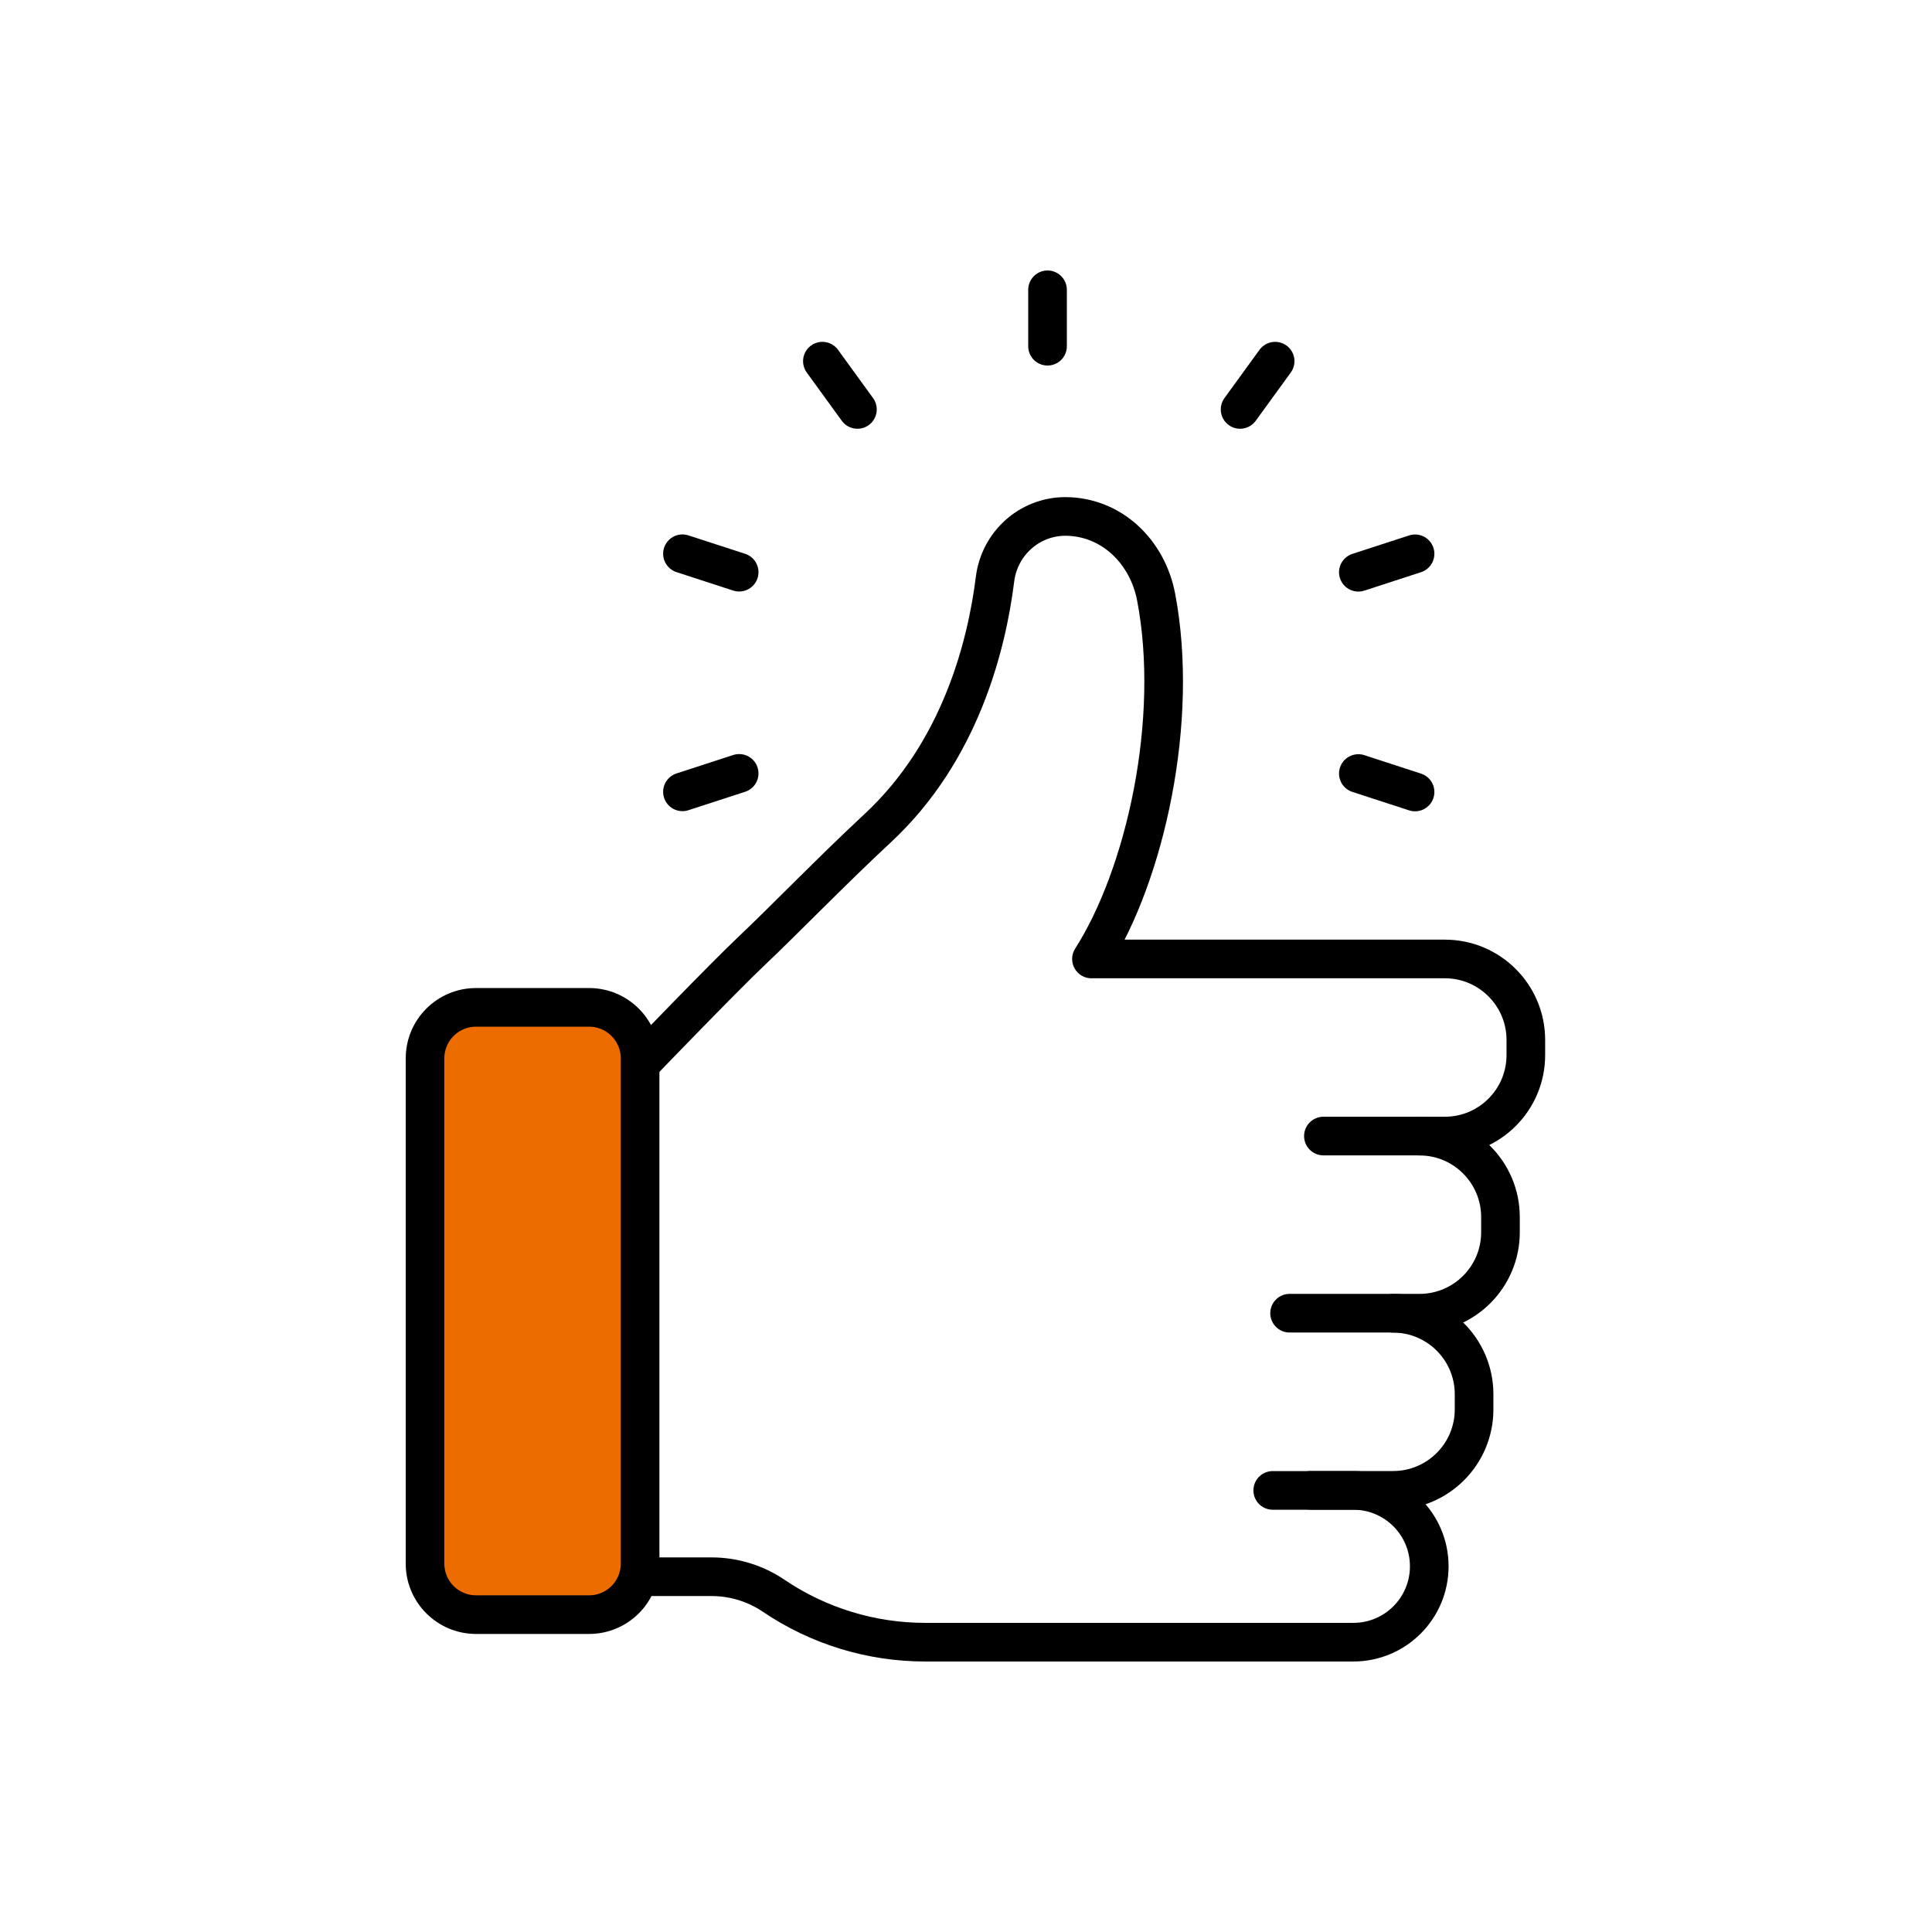 <svg width="100" height="100" viewBox="0 0 100 100" fill="none" xmlns="http://www.w3.org/2000/svg">
<path d="M66.001 18.694L64.187 21.192" stroke="black" stroke-width="2" stroke-linecap="round" stroke-linejoin="round"/>
<path d="M73.243 28.665L70.308 29.62" stroke="black" stroke-width="2" stroke-linecap="round" stroke-linejoin="round"/>
<path d="M73.243 40.993L70.308 40.038" stroke="black" stroke-width="2" stroke-linecap="round" stroke-linejoin="round"/>
<path d="M35.324 40.985L38.259 40.031" stroke="black" stroke-width="2" stroke-linecap="round" stroke-linejoin="round"/>
<path d="M35.324 28.662L38.259 29.616" stroke="black" stroke-width="2" stroke-linecap="round" stroke-linejoin="round"/>
<path d="M42.567 18.694L44.38 21.192" stroke="black" stroke-width="2" stroke-linecap="round" stroke-linejoin="round"/>
<path d="M54.22 15V17.92" stroke="black" stroke-width="2" stroke-linecap="round" stroke-linejoin="round"/>
<path d="M30.491 52.141H24.64C23.182 52.141 22 53.323 22 54.781V80.933C22 82.391 23.182 83.573 24.64 83.573H30.491C31.95 83.573 33.131 82.391 33.131 80.933V54.781C33.131 53.323 31.95 52.141 30.491 52.141Z" fill="#ED6C00" stroke="black" stroke-width="2" stroke-linecap="round" stroke-linejoin="round"/>
<path d="M33.788 81.611H36.829C37.975 81.611 39.1 81.955 40.047 82.597C42.361 84.162 45.09 84.999 47.882 84.999H70.049C72.221 84.999 73.978 83.239 73.978 81.071C73.978 78.9 72.217 77.143 70.049 77.143H65.876" stroke="black" stroke-width="2" stroke-linecap="round" stroke-linejoin="round"/>
<path d="M73.474 58.805C75.787 58.805 77.664 60.682 77.664 62.996V63.78C77.664 66.094 75.787 67.971 73.474 67.971H66.749" stroke="black" stroke-width="2" stroke-linecap="round" stroke-linejoin="round"/>
<path d="M72.107 67.975C74.421 67.975 76.298 69.852 76.298 72.165V72.95C76.298 75.263 74.421 77.14 72.107 77.14H67.839" stroke="black" stroke-width="2" stroke-linecap="round" stroke-linejoin="round"/>
<path d="M33.341 54.859C33.341 54.859 37.453 50.591 38.891 49.232C40.565 47.649 43.078 45.051 45.437 42.859C49.71 38.884 51.072 33.413 51.502 29.978C51.732 28.136 53.272 26.742 55.128 26.731C57.523 26.731 59.39 28.544 59.84 30.9C61.058 37.27 59.287 45.261 56.494 49.636H74.787C77.1 49.636 78.977 51.513 78.977 53.827V54.611C78.977 56.925 77.1 58.802 74.787 58.802H68.499" stroke="black" stroke-width="2" stroke-linecap="round" stroke-linejoin="round"/>
</svg>
